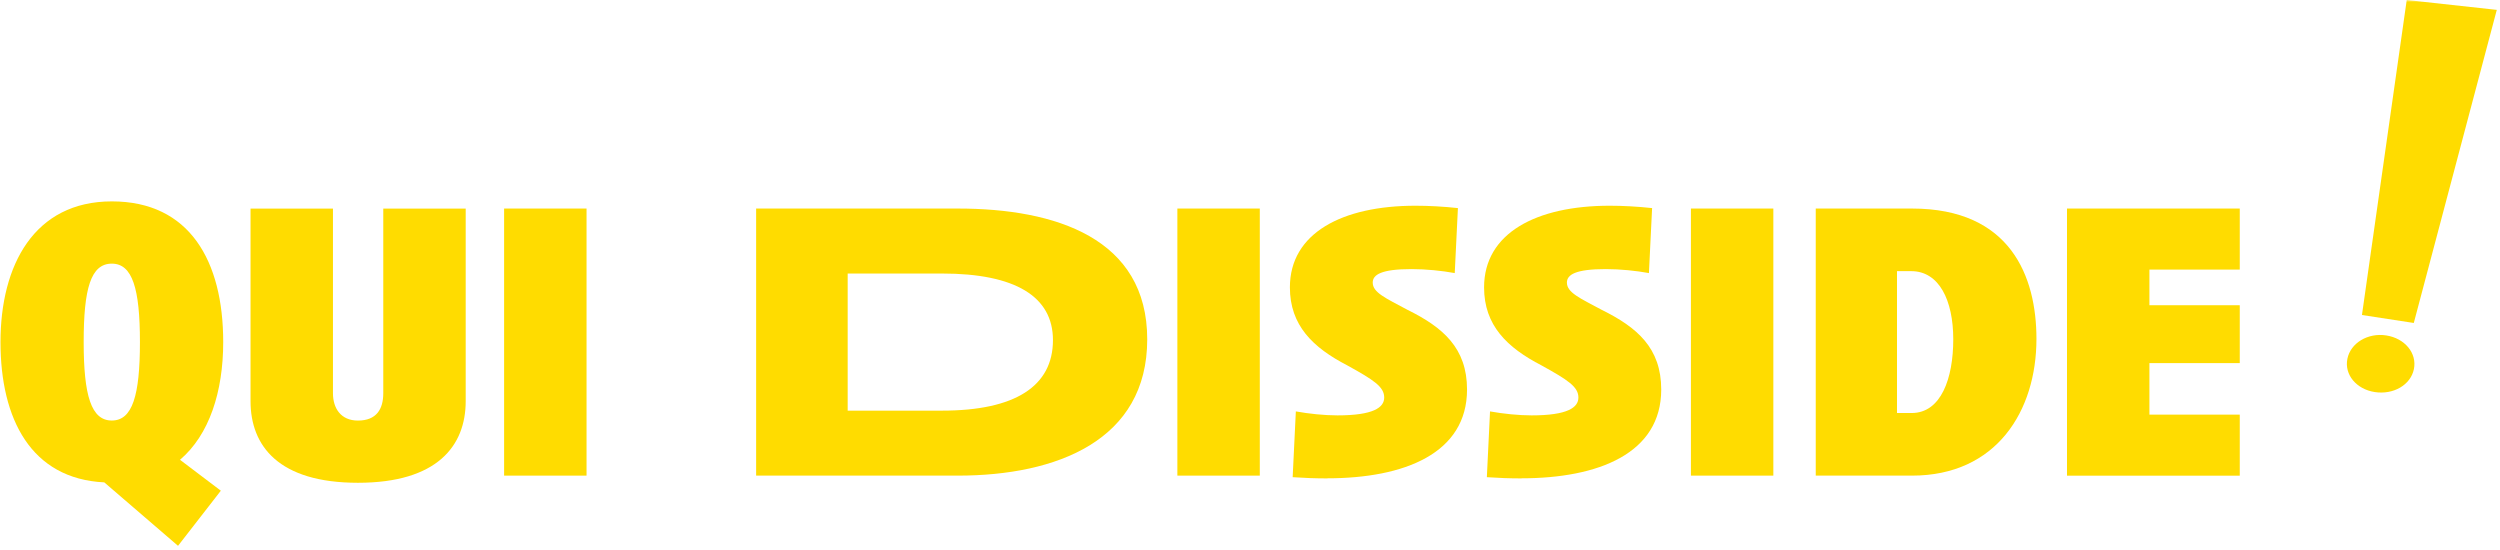 <svg width="559" height="123" viewBox="0 0 559 123" fill="none" xmlns="http://www.w3.org/2000/svg">
<path d="M39.8 122.04L23.32 107.86C6.93 107.06 0.11 93.68 0.11 76.49C0.11 59.3 7.64 45.03 25.01 45.03C42.38 45.03 49.91 58.32 49.91 76.49C49.91 87.57 46.81 97.22 40.25 102.81L49.38 109.72L39.81 122.04H39.8ZM25 58.95C20.3 58.95 18.71 64.53 18.71 76.49C18.71 88.45 20.39 94.03 25 94.03C29.61 94.03 31.29 88.45 31.29 76.49C31.29 64.53 29.61 58.95 25 58.95Z" fill="#FFDC00"/>
<path d="M104.13 89.7C104.13 99.71 97.75 107.95 80.03 107.95C62.31 107.95 56.02 99.71 56.02 89.7V46.64H74.45V87.93C74.45 91.3 76.22 94.04 80.03 94.04C84.19 94.04 85.7 91.47 85.7 87.93V46.64H104.13V89.7Z" fill="#FFDC00"/>
<path d="M112.72 106.35V46.63H131.15V106.35H112.72Z" fill="#FFDC00"/>
<path d="M214.17 106.35H169.07V46.63H214.17C236.06 46.63 256.52 53.28 256.52 75.87C256.52 98.46 236.32 106.35 214.17 106.35ZM210.63 61.16H189.54V91.82H210.63C227.02 91.82 235.44 86.33 235.44 76.05C235.44 66.3 227.02 61.16 210.63 61.16Z" fill="#FFDC00"/>
<path d="M263.26 106.35V46.63H281.69V106.35H263.26Z" fill="#FFDC00"/>
<path d="M296.75 106.97C294.18 106.97 291.7 106.88 289.04 106.7L289.75 91.99C292.67 92.52 296.13 92.88 299.05 92.88C307.11 92.88 309.51 91.11 309.51 88.89C309.51 86.5 307.21 84.99 301.27 81.71C293.56 77.72 288.42 72.76 288.42 64.25C288.42 52.11 300.12 46 316.51 46C319.43 46 322.8 46.18 325.99 46.53L325.28 61.06C322.36 60.53 318.9 60.17 315.62 60.17C308.89 60.17 306.94 61.41 306.94 63.18C306.94 65.4 309.78 66.64 314.74 69.29C322.63 73.19 328.03 77.8 328.03 87.1C328.03 101.37 314.03 106.95 296.75 106.95V106.97Z" fill="#FFDC00"/>
<path d="M340.17 106.97C337.6 106.97 335.12 106.88 332.46 106.7L333.17 91.99C336.09 92.52 339.55 92.88 342.47 92.88C350.53 92.88 352.93 91.11 352.93 88.89C352.93 86.5 350.63 84.99 344.69 81.71C336.98 77.72 331.84 72.76 331.84 64.25C331.84 52.11 343.54 46 359.93 46C362.85 46 366.22 46.18 369.41 46.53L368.7 61.06C365.78 60.53 362.32 60.17 359.04 60.17C352.31 60.17 350.36 61.41 350.36 63.18C350.36 65.4 353.2 66.64 358.16 69.29C366.05 73.19 371.45 77.8 371.45 87.1C371.45 101.37 357.45 106.95 340.17 106.95V106.97Z" fill="#FFDC00"/>
<path d="M378.09 106.35V46.63H396.52V106.35H378.09Z" fill="#FFDC00"/>
<path d="M427.53 106.35H406V46.63H427.53C449.59 46.63 455.35 61.87 455.35 75.78C455.35 91.91 446.4 106.35 427.53 106.35ZM427.36 60.63H424.17V92.35H427.45C434.01 92.35 436.75 84.64 436.75 75.87C436.75 67.1 433.56 60.63 427.36 60.63Z" fill="#FFDC00"/>
<path d="M462.18 106.35V46.63H500.81V60.28H480.61V68.25H500.81V81.19H480.61V92.71H500.81V106.36H462.18V106.35Z" fill="#FFDC00"/>
<mask id="mask0_1166_1137" style="mask-type:luminance" maskUnits="userSpaceOnUse" x="0" y="0" width="559" height="122">
<path d="M559 0H0V122H559V0Z" fill="white"/>
</mask>
<g mask="url(#mask0_1166_1137)">
<path d="M539.751 82.523C540.469 78.98 537.739 75.642 533.554 75C529.455 74.365 525.582 76.697 524.874 80.232C524.156 83.775 526.895 87.038 530.995 87.664C535.179 88.307 539.033 86.066 539.751 82.523ZM558.284 2.208L538.145 0L528.133 70.435L539.723 72.215L558.284 2.2V2.208Z" fill="#FFDC00"/>
</g>
</svg>
